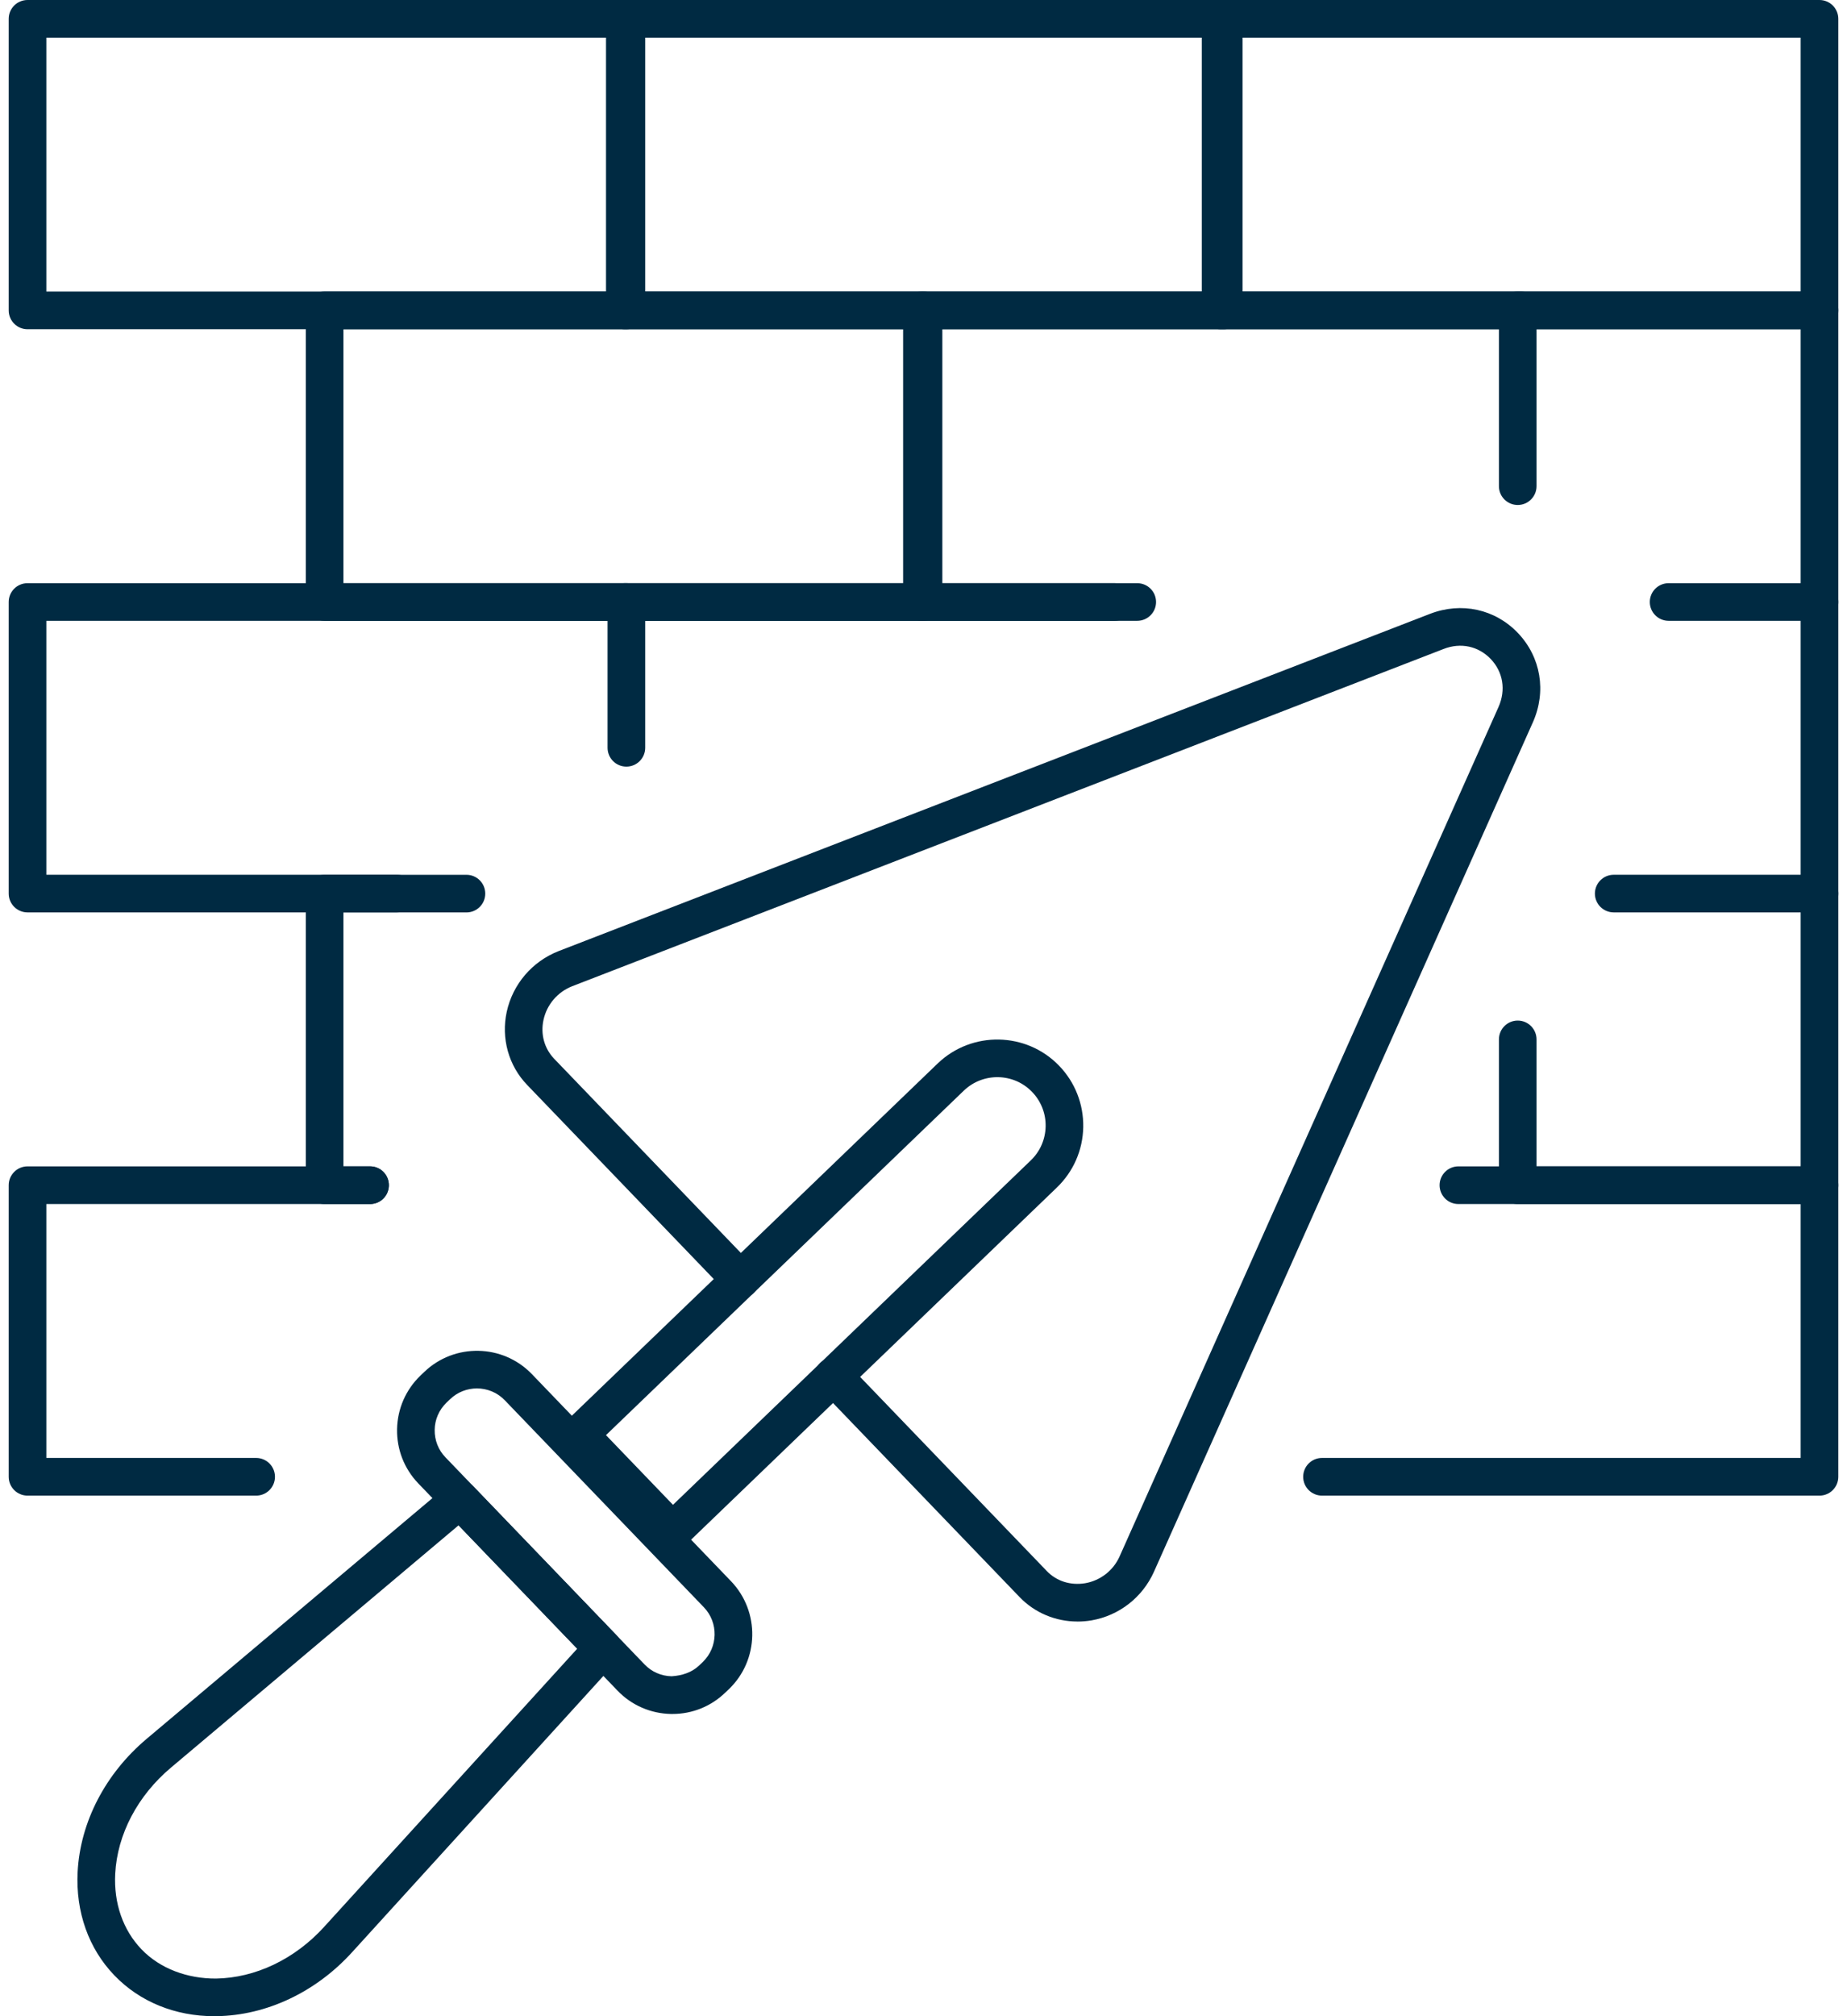 <svg width="55" height="60" viewBox="0 0 55 60" fill="none" xmlns="http://www.w3.org/2000/svg">
<path d="M18.652 9.798H0.82C0.51 9.798 0.259 9.547 0.259 9.237V0.56C0.259 0.251 0.51 0 0.82 0H18.652C18.962 0 19.213 0.251 19.213 0.56V9.237C19.213 9.547 18.962 9.798 18.652 9.798ZM1.38 8.677H18.092V1.121H1.38V8.677Z" fill="#002A42"/>
<path d="M36.44 9.798H18.607C18.297 9.798 18.046 9.547 18.046 9.237V0.56C18.046 0.251 18.297 0 18.607 0H36.44C36.749 0 37 0.251 37 0.56V9.237C37 9.547 36.749 9.798 36.44 9.798ZM19.167 8.677H35.879V1.121H19.167V8.677Z" fill="#002A42"/>
<path d="M54.181 9.798H36.348C36.038 9.798 35.787 9.547 35.787 9.237V0.56C35.787 0.251 36.038 0 36.348 0H54.181C54.49 0 54.741 0.251 54.741 0.56V9.237C54.741 9.547 54.49 9.798 54.181 9.798ZM36.908 8.677H53.62V1.121H36.908V8.677Z" fill="#002A42"/>
<path d="M7.628 44.508H0.82C0.51 44.508 0.259 44.257 0.259 43.948V35.27C0.259 34.961 0.51 34.71 0.82 34.71H11.02C11.329 34.71 11.58 34.961 11.58 35.27C11.58 35.58 11.329 35.831 11.02 35.831H1.38V43.387H7.628C7.937 43.387 8.188 43.638 8.188 43.948C8.188 44.257 7.937 44.508 7.628 44.508Z" fill="#002A42"/>
<path d="M54.181 44.508H39.366C39.057 44.508 38.806 44.257 38.806 43.948C38.806 43.638 39.057 43.387 39.366 43.387H53.62V35.831H43.428C43.119 35.831 42.868 35.58 42.868 35.27C42.868 34.961 43.119 34.71 43.428 34.71H54.181C54.49 34.71 54.741 34.961 54.741 35.27V43.948C54.741 44.257 54.49 44.508 54.181 44.508Z" fill="#002A42"/>
<path d="M11.817 27.152H0.82C0.51 27.152 0.259 26.901 0.259 26.592V17.915C0.259 17.605 0.51 17.355 0.82 17.355H18.652C18.962 17.355 19.213 17.605 19.213 17.915V22.253C19.213 22.563 18.962 22.814 18.652 22.814C18.343 22.814 18.092 22.563 18.092 22.253V18.475H1.38V26.032H11.817C12.127 26.032 12.378 26.283 12.378 26.592C12.378 26.901 12.127 27.152 11.817 27.152Z" fill="#002A42"/>
<path d="M33.188 18.475H18.607C18.297 18.475 18.046 18.224 18.046 17.915C18.046 17.605 18.297 17.355 18.607 17.355H33.188C33.497 17.355 33.748 17.605 33.748 17.915C33.748 18.224 33.497 18.475 33.188 18.475Z" fill="#002A42"/>
<path d="M54.181 27.152H48.054C47.744 27.152 47.493 26.901 47.493 26.592C47.493 26.283 47.744 26.032 48.054 26.032H53.62V17.915C53.62 17.605 53.871 17.355 54.181 17.355C54.49 17.355 54.741 17.605 54.741 17.915V26.592C54.741 26.901 54.49 27.152 54.181 27.152Z" fill="#002A42"/>
<path d="M27.501 18.475H9.667C9.358 18.475 9.107 18.224 9.107 17.915V9.237C9.107 8.928 9.358 8.677 9.667 8.677H27.501C27.81 8.677 28.061 8.928 28.061 9.237V17.915C28.061 18.224 27.81 18.475 27.501 18.475ZM10.227 17.355H26.941V9.798H10.227V17.355Z" fill="#002A42"/>
<path d="M33.864 18.475H27.453C27.144 18.475 26.893 18.224 26.893 17.915V9.237C26.893 8.928 27.144 8.677 27.453 8.677H45.287C45.596 8.677 45.847 8.928 45.847 9.237C45.847 9.547 45.596 9.798 45.287 9.798H28.013V17.355H33.864C34.174 17.355 34.425 17.605 34.425 17.915C34.425 18.224 34.174 18.475 33.864 18.475Z" fill="#002A42"/>
<path d="M54.181 18.475H49.688C49.379 18.475 49.128 18.224 49.128 17.915C49.128 17.605 49.379 17.355 49.688 17.355H53.62V9.798H45.755V14.468C45.755 14.777 45.504 15.028 45.195 15.028C44.886 15.028 44.635 14.777 44.635 14.468V9.237C44.635 8.928 44.886 8.677 45.195 8.677H54.181C54.49 8.677 54.741 8.928 54.741 9.237V17.915C54.741 18.224 54.49 18.475 54.181 18.475Z" fill="#002A42"/>
<path d="M11.02 35.831H9.667C9.358 35.831 9.107 35.58 9.107 35.27V26.593C9.107 26.284 9.358 26.033 9.667 26.033H13.89C14.2 26.033 14.45 26.284 14.45 26.593C14.45 26.902 14.2 27.153 13.89 27.153H10.227V34.71H11.02C11.329 34.71 11.58 34.961 11.58 35.27C11.58 35.58 11.329 35.831 11.02 35.831Z" fill="#002A42"/>
<path d="M54.181 35.831H45.195C44.886 35.831 44.635 35.58 44.635 35.27V30.932C44.635 30.622 44.886 30.371 45.195 30.371C45.504 30.371 45.755 30.622 45.755 30.932V34.71H53.62V26.593C53.62 26.284 53.871 26.033 54.181 26.033C54.49 26.033 54.741 26.283 54.741 26.592V35.27C54.741 35.58 54.49 35.831 54.181 35.831Z" fill="#002A42"/>
<path d="M20.024 51.006H19.979C19.373 50.993 18.806 50.747 18.386 50.309L12.458 44.147C12.038 43.71 11.813 43.136 11.824 42.529C11.836 41.923 12.083 41.357 12.52 40.936L12.63 40.831C13.531 39.964 14.972 39.991 15.84 40.894L21.769 47.056C22.635 47.959 22.608 49.4 21.706 50.267L21.596 50.371C21.171 50.782 20.613 51.006 20.024 51.006ZM14.202 41.318C13.914 41.318 13.626 41.424 13.404 41.638L13.295 41.742C13.075 41.955 12.948 42.242 12.944 42.55C12.939 42.858 13.052 43.149 13.265 43.369L19.193 49.531C19.405 49.753 19.692 49.878 20 49.884C20.299 49.865 20.599 49.775 20.82 49.562L20.929 49.458C21.384 49.018 21.399 48.288 20.96 47.831L15.031 41.67C14.806 41.435 14.503 41.318 14.202 41.318Z" fill="#002A42"/>
<path d="M6.382 60C5.215 60 4.161 59.57 3.407 58.786C2.638 57.989 2.25 56.894 2.312 55.703C2.39 54.221 3.139 52.779 4.368 51.745L13.335 44.197C13.562 44.01 13.896 44.027 14.1 44.238L18.36 48.665C18.565 48.877 18.57 49.212 18.371 49.431L10.482 58.099C9.402 59.286 7.933 59.979 6.449 59.999C6.427 59.999 6.404 60 6.382 60ZM13.655 45.392L5.09 52.603C4.097 53.438 3.492 54.589 3.431 55.761C3.385 56.639 3.663 57.437 4.214 58.01C4.765 58.585 5.581 58.884 6.432 58.88C7.605 58.862 8.779 58.302 9.65 57.344L17.188 49.064L13.655 45.392Z" fill="#002A42"/>
<path d="M32.084 48.255C31.436 48.255 30.813 47.997 30.362 47.528L24.414 41.346C24.2 41.123 24.206 40.768 24.43 40.553C24.652 40.342 25.007 40.346 25.222 40.569L31.17 46.751C31.464 47.057 31.878 47.186 32.315 47.115C32.767 47.036 33.152 46.738 33.34 46.316L44.623 21.039C44.847 20.533 44.76 20 44.392 19.612C44.022 19.226 43.495 19.114 42.987 19.313L17.039 29.349C16.604 29.52 16.285 29.894 16.185 30.348C16.091 30.778 16.209 31.202 16.504 31.51L22.452 37.692C22.666 37.915 22.66 38.27 22.436 38.484C22.216 38.697 21.862 38.692 21.644 38.468L15.697 32.286C15.144 31.712 14.918 30.898 15.09 30.108C15.27 29.288 15.846 28.614 16.631 28.305L42.581 18.268C43.517 17.906 44.522 18.125 45.202 18.839C45.884 19.556 46.056 20.574 45.646 21.495L34.362 46.775C34.02 47.537 33.327 48.077 32.507 48.22C32.365 48.244 32.224 48.256 32.083 48.256L32.084 48.255Z" fill="#002A42"/>
<path d="M20.025 46.135H20.014C19.865 46.131 19.724 46.07 19.621 45.963L16.847 43.081C16.633 42.858 16.639 42.503 16.863 42.289L27.921 31.649C28.94 30.671 30.564 30.703 31.541 31.718C32.015 32.211 32.268 32.86 32.257 33.544C32.243 34.227 31.964 34.865 31.472 35.339L20.413 45.979C20.309 46.08 20.169 46.136 20.024 46.136L20.025 46.135ZM18.044 42.707L20.04 44.782L30.696 34.531C30.973 34.265 31.129 33.906 31.137 33.522C31.144 33.138 31.002 32.773 30.735 32.496C30.187 31.924 29.273 31.907 28.7 32.457L18.045 42.708L18.044 42.707Z" fill="#002A42"/>
</svg>
